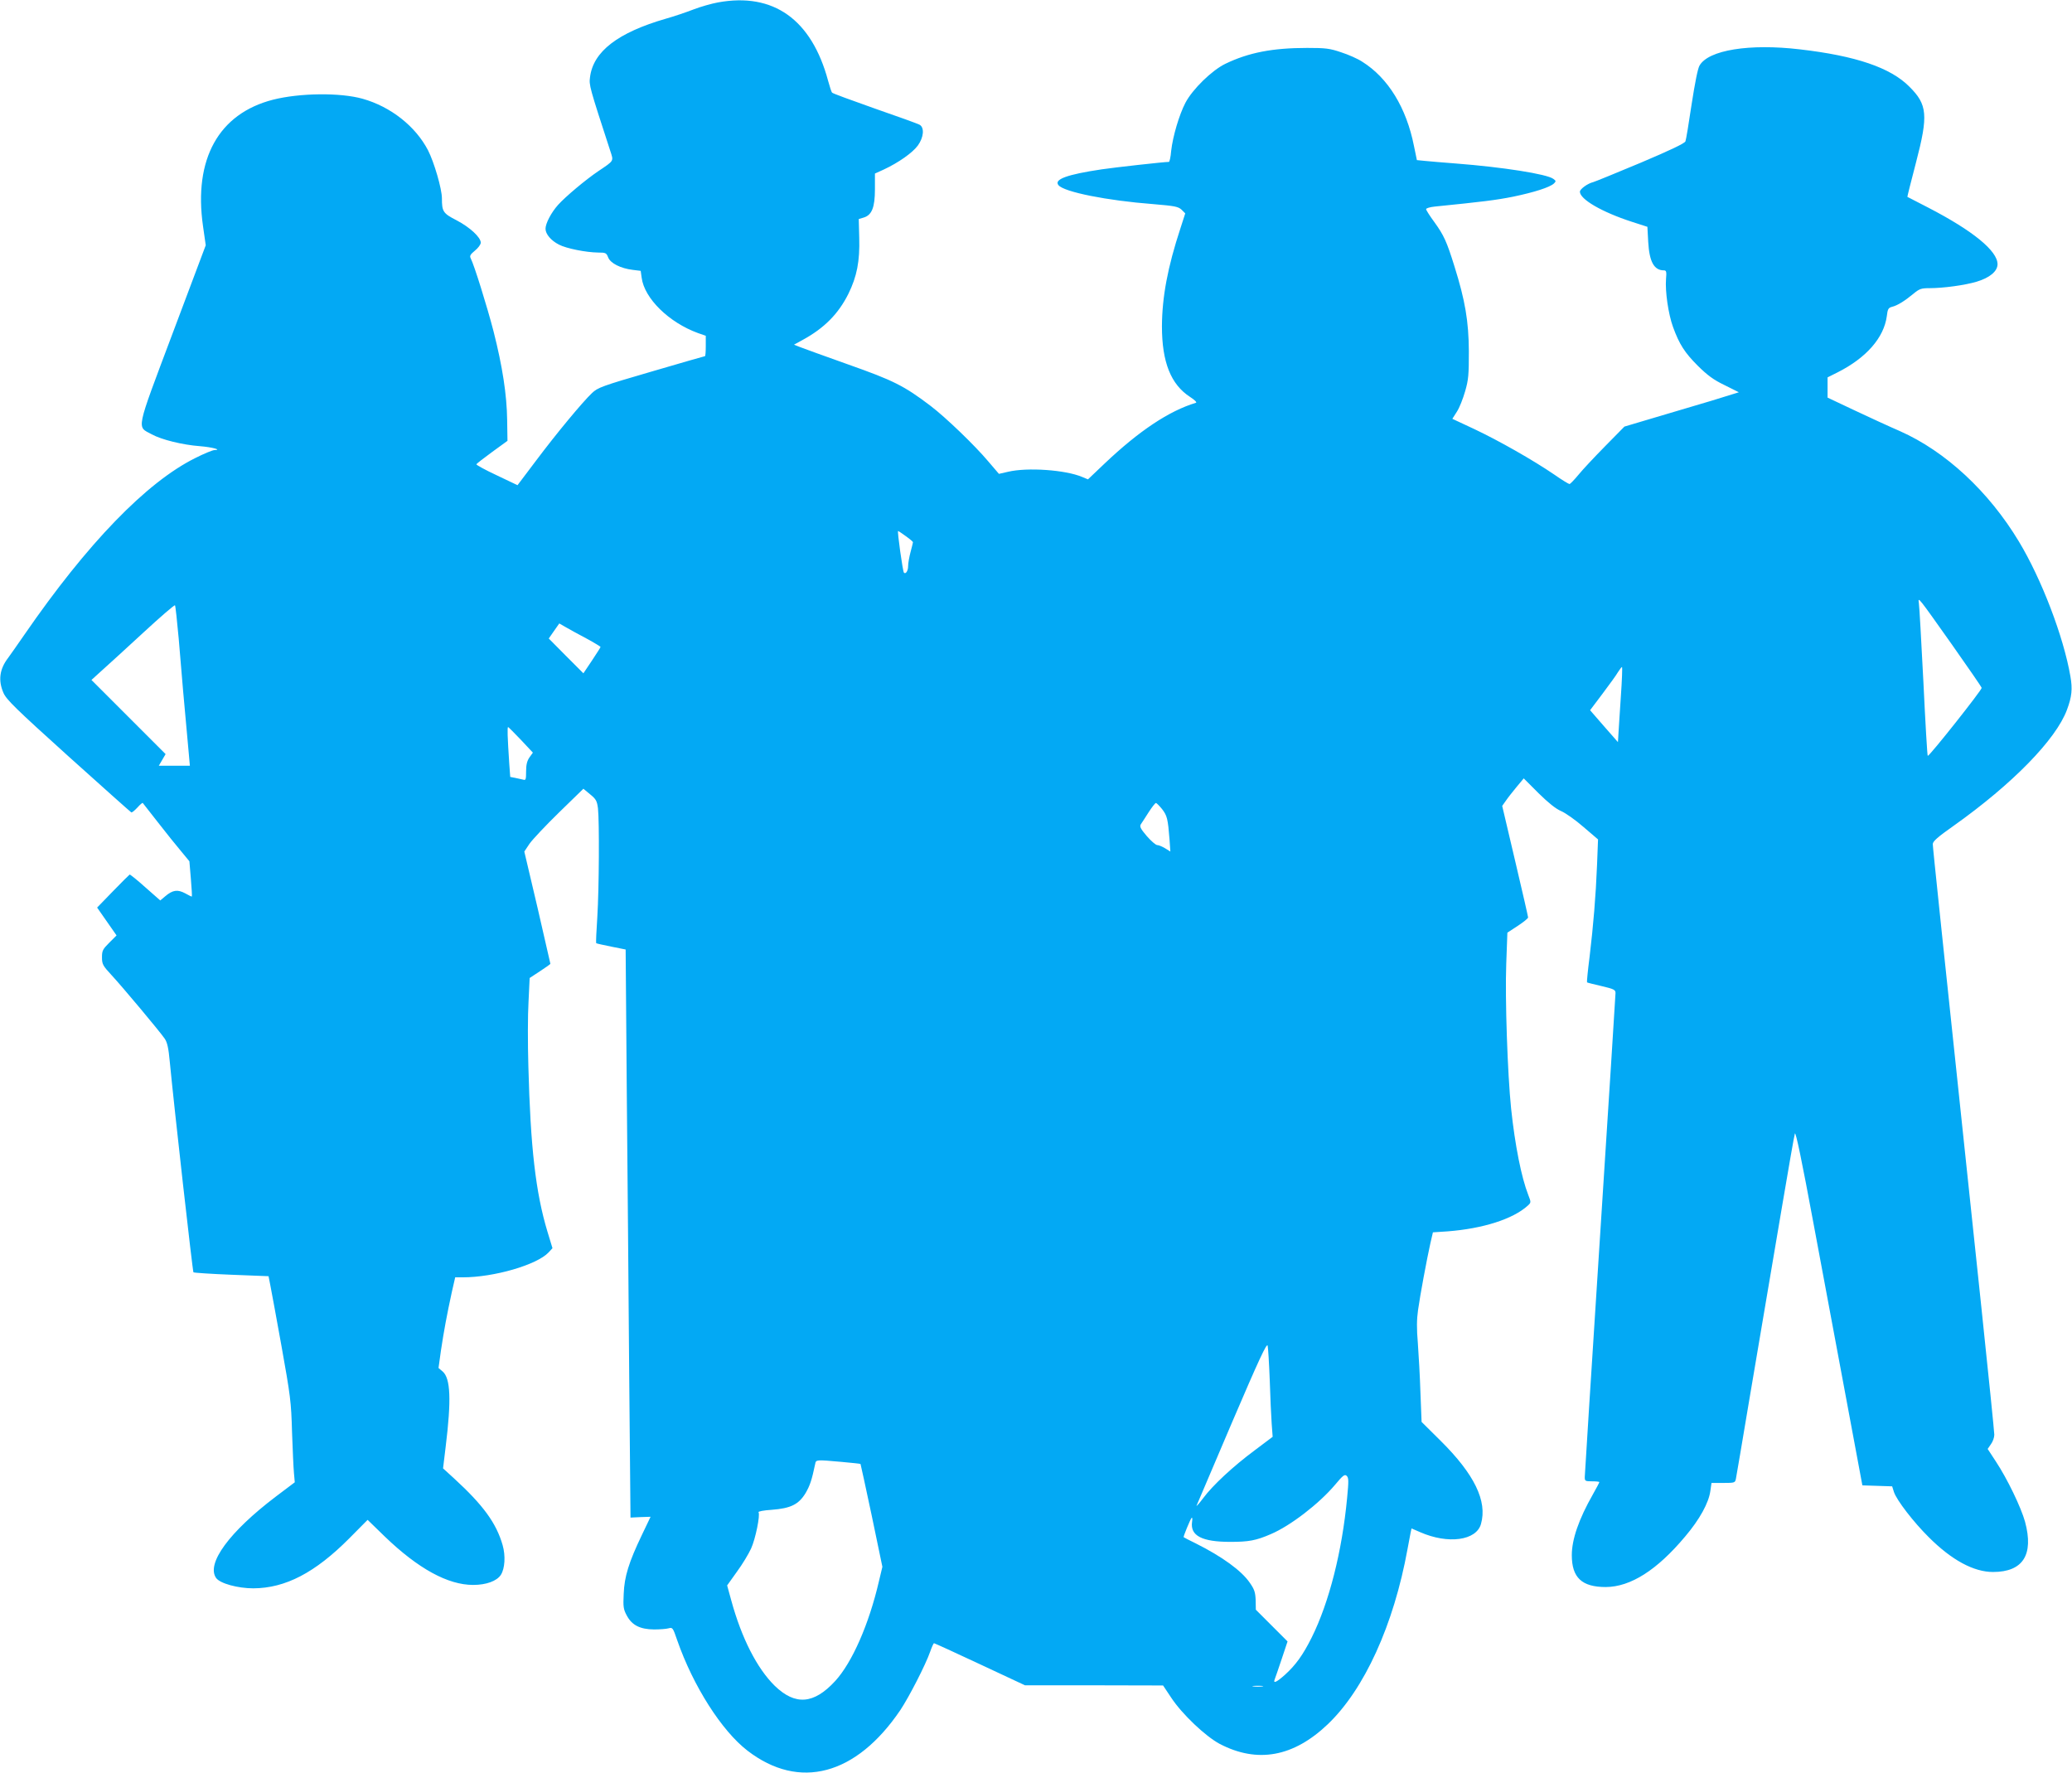 <?xml version="1.0" standalone="no"?>
<!DOCTYPE svg PUBLIC "-//W3C//DTD SVG 20010904//EN"
 "http://www.w3.org/TR/2001/REC-SVG-20010904/DTD/svg10.dtd">
<svg version="1.0" xmlns="http://www.w3.org/2000/svg"
 width="1280pt" height="1095pt" viewBox="0 0 1280 1095"
 preserveAspectRatio="xMidYMid meet">
<g transform="translate(0,1095) scale(0.1,-0.1)"
fill="#03a9f4" stroke="none">
<path d="M4435 10935 c-38 -7 -106 -26 -150 -43 -44 -17 -120 -43 -170 -57
-298 -86 -450 -203 -470 -361 -7 -50 -4 -60 125 -456 21 -65 26 -58 -75 -126
-77 -52 -201 -156 -247 -207 -43 -48 -78 -115 -78 -148 0 -33 34 -73 83 -98
46 -24 167 -48 242 -49 47 0 51 -2 62 -30 14 -36 77 -68 152 -77 l49 -6 6 -43
c17 -128 169 -276 347 -341 l49 -17 0 -63 c0 -35 -2 -63 -5 -63 -3 0 -152 -43
-333 -96 -306 -89 -329 -98 -365 -132 -60 -57 -220 -250 -346 -418 l-114 -151
-128 61 c-71 33 -127 64 -126 68 1 4 45 38 97 76 l95 69 -2 129 c-2 155 -29
331 -84 547 -39 151 -120 411 -141 451 -8 15 -3 24 26 48 20 16 36 38 36 49 0
33 -67 95 -149 138 -84 43 -91 54 -91 136 0 58 -48 223 -86 297 -77 148 -230
269 -404 318 -139 39 -389 36 -554 -6 -335 -86 -491 -366 -432 -780 l17 -119
-205 -545 c-231 -615 -222 -572 -128 -623 60 -33 190 -65 297 -73 75 -6 139
-23 90 -24 -11 0 -65 -22 -120 -50 -301 -150 -666 -527 -1054 -1090 -40 -58
-85 -122 -101 -144 -53 -69 -62 -139 -29 -215 17 -41 74 -97 401 -392 210
-189 385 -345 389 -347 5 -2 21 12 38 30 16 18 31 31 33 28 3 -3 45 -57 94
-120 49 -63 113 -143 142 -177 l52 -63 9 -107 c5 -60 8 -109 6 -111 -1 -1 -20
8 -41 20 -47 25 -77 21 -123 -18 l-31 -26 -92 81 c-50 45 -94 80 -97 79 -3 -2
-50 -48 -104 -104 l-97 -100 60 -86 60 -86 -45 -45 c-40 -40 -45 -49 -45 -90
0 -42 5 -52 58 -109 67 -72 298 -348 329 -393 16 -23 24 -57 32 -145 28 -291
141 -1294 146 -1299 4 -3 109 -10 235 -15 l229 -9 10 -51 c6 -28 37 -199 70
-381 55 -307 60 -344 65 -530 4 -110 9 -225 12 -255 l5 -56 -118 -89 c-286
-217 -430 -413 -368 -502 24 -34 134 -64 230 -64 198 1 381 96 593 309 l113
114 107 -104 c206 -198 389 -298 545 -298 81 0 146 24 171 62 25 39 30 118 11
184 -39 136 -120 247 -300 412 l-68 62 16 132 c36 292 30 424 -18 466 l-26 22
15 108 c18 120 37 222 67 360 l21 92 47 0 c192 0 458 77 530 154 l24 26 -31
102 c-73 242 -105 521 -118 1023 -4 138 -4 316 1 397 l7 147 64 42 c35 23 64
43 64 46 0 2 -36 159 -80 349 l-81 344 32 48 c18 26 100 113 183 194 l150 146
41 -34 c37 -30 43 -41 49 -87 9 -81 7 -495 -4 -671 -6 -87 -9 -160 -7 -162 2
-2 43 -11 92 -21 l90 -18 7 -880 c5 -484 11 -1273 15 -1754 l8 -875 62 3 62 2
-54 -113 c-80 -167 -108 -256 -112 -363 -4 -80 -2 -95 19 -134 32 -60 82 -85
168 -86 36 0 76 3 90 7 25 7 27 4 54 -75 98 -281 274 -558 434 -681 320 -246
671 -152 944 251 55 83 156 280 184 360 10 29 21 53 24 53 3 0 131 -58 284
-130 l278 -130 426 0 427 -1 50 -75 c67 -102 212 -239 300 -286 232 -121 455
-81 667 121 226 215 408 614 493 1082 9 46 18 94 20 106 l5 22 53 -23 c173
-76 348 -52 376 51 40 141 -41 307 -250 514 l-117 116 -7 179 c-3 99 -11 236
-16 306 -8 91 -7 149 1 205 13 94 55 318 76 412 l16 69 91 6 c219 17 403 76
494 158 22 20 22 21 4 67 -42 107 -82 306 -106 534 -22 214 -38 677 -30 894
l7 192 64 42 c35 23 64 46 64 52 0 5 -36 163 -80 349 l-80 340 22 31 c12 18
42 56 66 85 l45 54 91 -91 c61 -60 107 -97 140 -111 26 -11 89 -55 138 -98
l90 -77 -6 -155 c-8 -199 -23 -375 -46 -569 -11 -85 -18 -157 -16 -159 2 -2
43 -12 90 -23 77 -18 86 -23 86 -43 0 -13 -43 -685 -95 -1493 -52 -809 -95
-1483 -95 -1497 0 -24 3 -26 45 -26 25 0 45 -2 45 -5 0 -3 -18 -37 -40 -76
-87 -153 -130 -278 -130 -375 0 -139 62 -197 210 -197 153 1 316 104 491 313
89 105 145 207 155 281 l7 49 72 0 c72 0 74 1 79 27 3 16 40 231 81 478 42
248 89 527 105 620 16 94 61 359 100 590 39 231 74 431 78 443 5 16 43 -166
116 -560 60 -320 152 -815 205 -1098 l96 -515 92 -3 92 -3 11 -35 c17 -51 122
-187 215 -279 142 -142 278 -215 397 -215 185 0 253 106 198 310 -25 90 -110
266 -180 372 l-51 78 20 29 c12 16 21 42 21 59 0 16 -36 371 -80 788 -252
2381 -300 2839 -300 2860 0 17 29 43 130 114 362 257 631 532 699 716 30 80
35 128 21 207 -42 244 -178 600 -318 832 -186 309 -453 557 -735 682 -67 29
-195 88 -284 130 l-163 77 0 63 0 62 62 31 c178 90 286 214 304 347 5 45 10
52 33 58 33 8 79 37 132 81 36 30 48 34 98 34 86 0 218 18 292 40 80 24 129
64 129 108 0 82 -151 206 -427 349 -70 36 -129 67 -130 67 -1 1 23 96 53 211
77 294 71 359 -41 470 -116 117 -330 190 -675 230 -313 37 -566 -4 -621 -100
-11 -18 -29 -111 -49 -240 -17 -115 -34 -218 -38 -228 -5 -13 -97 -56 -276
-132 -148 -62 -280 -116 -294 -120 -34 -8 -82 -43 -82 -59 0 -47 136 -126 321
-186 l96 -31 5 -93 c7 -123 36 -176 97 -176 15 0 17 -8 13 -54 -6 -75 14 -215
43 -295 39 -108 73 -160 154 -241 59 -58 96 -86 165 -119 l88 -44 -168 -52
c-93 -28 -252 -75 -354 -105 l-185 -55 -120 -122 c-66 -67 -140 -146 -165
-177 -25 -30 -49 -55 -54 -56 -5 0 -48 26 -95 59 -132 90 -342 209 -492 280
l-137 64 28 44 c16 24 38 81 51 126 21 72 23 103 23 247 -1 186 -23 314 -89
525 -48 154 -65 191 -124 273 -28 38 -51 74 -51 80 0 6 24 13 53 16 297 30
379 40 484 61 130 27 228 58 253 82 13 13 13 16 -4 28 -39 30 -316 73 -601 95
-77 6 -163 13 -191 16 l-51 5 -18 87 c-47 237 -160 421 -320 521 -27 18 -86
44 -130 58 -70 24 -96 27 -210 27 -214 0 -362 -29 -505 -98 -83 -40 -203 -157
-247 -241 -39 -75 -78 -208 -88 -297 -3 -38 -10 -68 -14 -68 -30 0 -334 -34
-415 -46 -215 -32 -297 -62 -267 -98 35 -42 299 -95 587 -117 131 -11 152 -15
173 -34 l23 -23 -30 -93 c-79 -240 -113 -424 -114 -604 0 -222 55 -360 174
-437 28 -18 44 -34 36 -36 -166 -50 -351 -173 -565 -376 l-102 -97 -36 15
c-104 44 -339 60 -457 32 l-57 -13 -65 76 c-84 100 -262 271 -356 343 -166
126 -231 158 -511 257 -145 52 -280 100 -299 108 l-35 14 53 29 c134 73 221
161 283 285 53 108 71 201 67 346 l-3 116 30 9 c51 15 70 63 70 175 l0 97 55
25 c90 42 177 103 210 148 37 51 42 112 10 129 -11 6 -135 51 -277 100 -141
50 -260 93 -263 98 -4 4 -14 36 -24 72 -102 380 -338 548 -681 485z m1161
-3297 c24 -17 44 -34 44 -37 0 -3 -7 -31 -15 -61 -8 -30 -15 -69 -15 -87 0
-29 -15 -52 -26 -40 -7 6 -42 257 -36 257 2 0 24 -14 48 -32z m6462 -669 c100
-142 183 -262 184 -268 3 -11 -320 -419 -333 -420 -3 -1 -15 205 -27 457 -13
251 -25 470 -28 487 -6 41 -7 42 204 -256z m-10954 36 c14 -174 37 -441 62
-707 l7 -78 -96 0 -96 0 21 36 21 36 -229 229 -229 229 65 59 c36 32 151 137
255 233 105 97 193 173 196 169 3 -3 13 -96 23 -206z m2519 1 c48 -26 87 -50
87 -52 0 -3 -24 -40 -53 -84 l-53 -79 -107 107 -107 108 32 46 33 47 40 -23
c22 -13 79 -44 128 -70z m6390 -358 c-7 -100 -13 -205 -15 -232 l-3 -50 -86
98 -86 99 76 101 c42 56 86 116 96 134 11 17 22 32 25 32 3 0 0 -82 -7 -182z
m-6794 -269 l73 -78 -21 -29 c-15 -22 -21 -45 -21 -87 0 -49 -2 -56 -17 -51
-10 2 -32 7 -50 11 l-31 6 -6 82 c-11 167 -13 227 -7 226 3 -1 39 -37 80 -80z
m3960 -427 c31 -40 36 -60 46 -189 l5 -73 -32 20 c-18 11 -40 20 -49 20 -9 0
-38 25 -65 56 -39 46 -45 59 -36 73 6 9 28 42 48 74 20 31 40 57 45 57 4 0 21
-17 38 -38z m665 -3527 c3 -105 9 -226 12 -270 l6 -80 -109 -82 c-135 -100
-262 -218 -321 -298 -25 -33 -43 -53 -40 -45 3 8 102 239 219 514 167 390 215
493 220 474 3 -13 9 -109 13 -213z m-2645 -505 c63 -6 116 -11 117 -13 1 -1
32 -144 69 -318 l66 -317 -21 -88 c-62 -268 -166 -503 -270 -617 -132 -144
-247 -153 -374 -30 -109 107 -205 294 -269 529 l-25 91 60 84 c34 46 73 111
88 144 27 59 57 206 46 224 -4 5 32 12 81 15 118 9 167 33 210 104 27 47 38
80 59 180 5 26 5 26 163 12z m3123 -222 c-31 -330 -111 -646 -219 -863 -54
-108 -98 -169 -165 -230 -53 -47 -75 -57 -63 -27 4 9 23 66 43 125 l36 108
-98 98 -98 98 -1 59 c-2 49 -8 67 -36 107 -51 75 -171 162 -335 244 -39 19
-72 36 -74 38 -3 3 40 108 49 119 5 5 6 -6 3 -25 -12 -85 61 -123 236 -123
114 0 159 8 251 48 120 51 297 187 396 304 49 59 60 67 72 56 13 -12 13 -32 3
-136z m-524 -1165 c-16 -2 -40 -2 -55 0 -16 2 -3 4 27 4 30 0 43 -2 28 -4z"/>
</g>
</svg>

